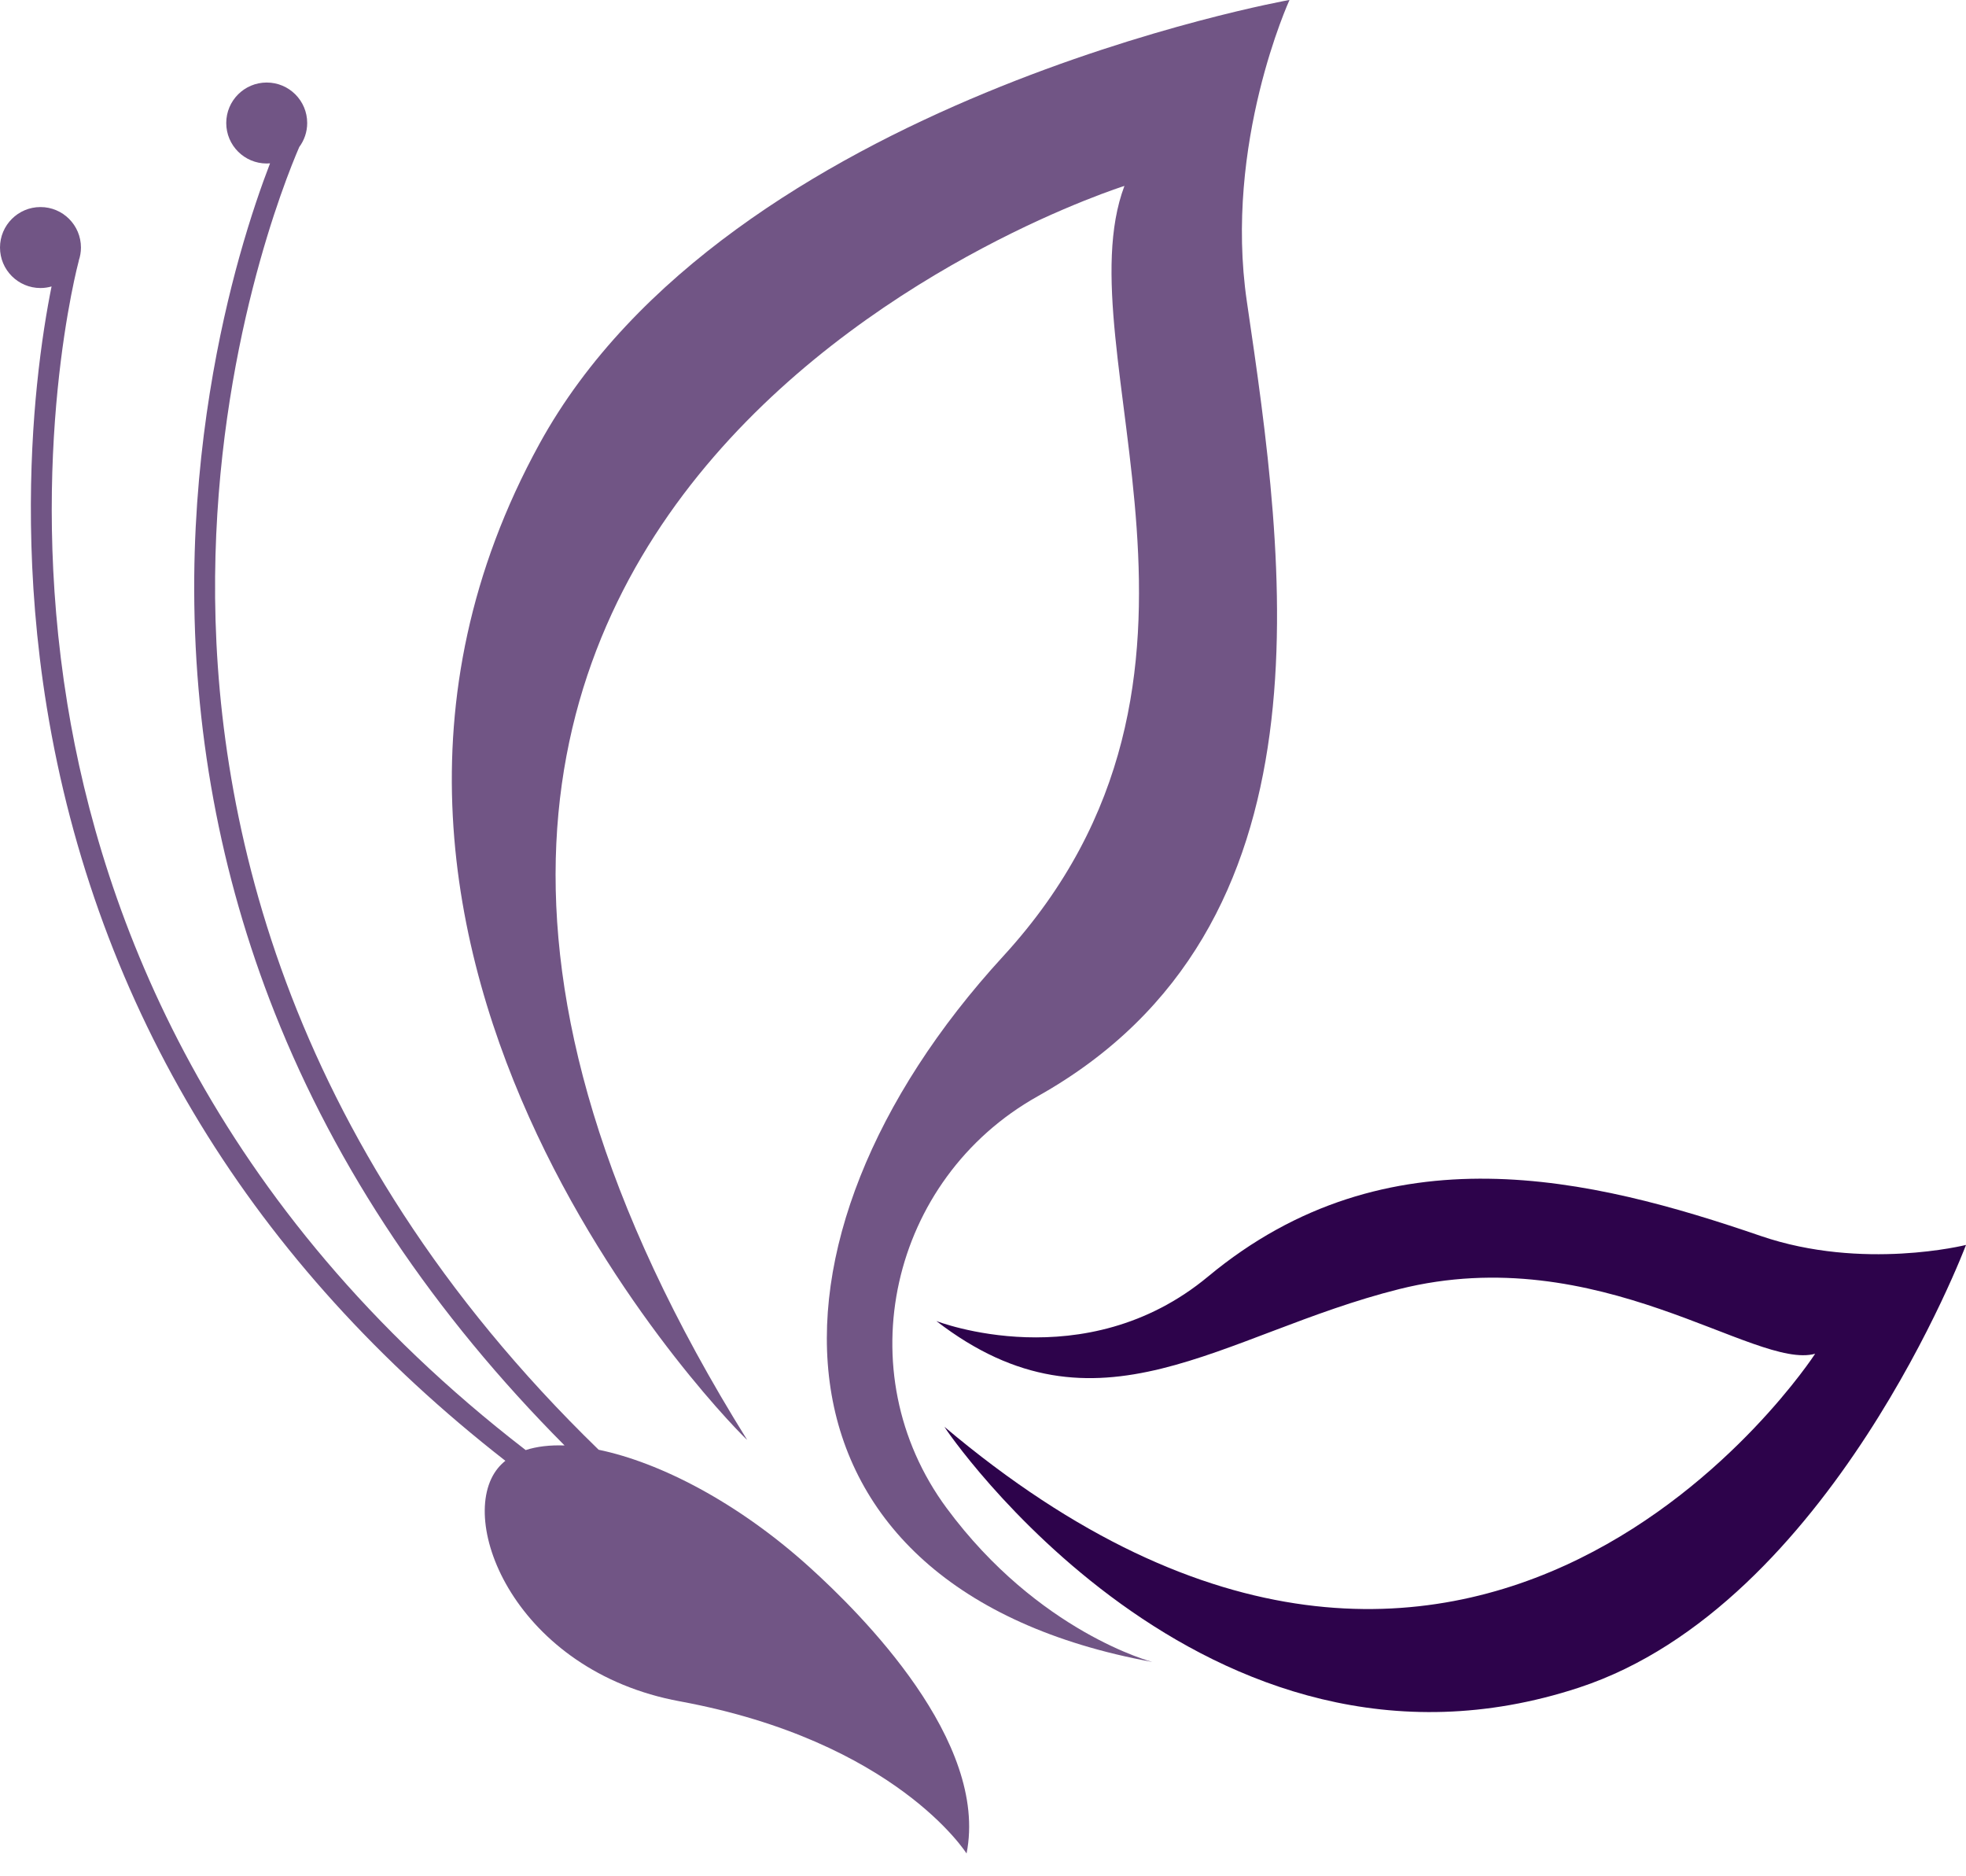 <?xml version="1.0" encoding="UTF-8" standalone="no"?><svg xmlns="http://www.w3.org/2000/svg" xmlns:xlink="http://www.w3.org/1999/xlink" fill="#000000" height="989.3" preserveAspectRatio="xMidYMid meet" version="1" viewBox="481.5 511.3 1037.0 989.3" width="1037" zoomAndPan="magnify"><g><g id="change1_1"><path d="M 980.859 1306.641 C 927.809 1234.898 950.98 1133.031 1028.828 1089.422 C 1187.699 1000.441 1159.5 808.5 1139.18 670.32 C 1126.922 586.941 1161.68 511.27 1161.68 511.27 C 1161.68 511.27 865.641 563.891 766.059 745.328 C 617.344 1016.301 874.875 1270.641 875.59 1270.602 C 563.312 769.859 1074.602 609.34 1074.602 609.34 C 1041.711 696.512 1146 868.09 1010.609 1015.609 C 872.855 1165.699 879.461 1349.301 1089.32 1387.719 C 1089.32 1387.719 1029.359 1372.23 980.859 1306.641" fill="#715585"/></g><g id="change2_1"><path d="M 1118.711 1184.48 C 1213.199 1106 1321.129 1132.531 1410.25 1163.078 C 1464.02 1181.512 1518.5 1167.809 1518.5 1167.809 C 1518.5 1167.809 1447.031 1357.609 1314.422 1401.23 C 1116.371 1466.359 979.527 1264.172 979.645 1263.711 C 1260.43 1500.52 1438.941 1225.191 1438.941 1225.191 C 1407.211 1234.031 1324.988 1164.68 1219.512 1191.109 C 1125.289 1214.711 1060.691 1273.699 975.387 1207.941 C 975.387 1207.941 1053.629 1238.531 1118.711 1184.48" fill="#2d034b"/></g><g id="change1_2"><path d="M 481.5 641.84 C 481.5 630.051 491.059 620.488 502.852 620.488 C 514.645 620.488 524.199 630.051 524.199 641.84 C 524.199 644.262 523.781 646.57 523.039 648.738 L 523.082 648.75 C 522.805 649.762 495.547 750.871 517.051 882.641 C 535.188 993.77 592.488 1147.898 758.789 1275.988 C 764.664 1274.078 771.574 1273.281 779.289 1273.551 C 710.363 1204.27 658.992 1127.641 626.398 1045.371 C 597.512 972.461 583.234 895.02 583.961 815.191 C 584.605 744.211 597.254 684.441 607.746 646.789 C 613.723 625.359 619.617 608.648 623.941 597.43 C 623.359 597.48 622.777 597.52 622.184 597.52 C 610.395 597.52 600.836 587.961 600.836 576.172 C 600.836 564.379 610.395 554.82 622.184 554.82 C 633.977 554.82 643.535 564.379 643.535 576.172 C 643.535 580.93 641.965 585.301 639.336 588.852 C 631.914 606 596.055 695.02 594.961 815.289 C 593.863 935.641 628.508 1112.02 797.27 1275.82 C 829.727 1282.539 870.82 1303.691 908.41 1337.672 C 935.988 1362.602 1003.09 1429.488 991.328 1488.73 C 991.328 1488.73 954.094 1429.488 840.094 1408.488 C 753.191 1392.48 721.734 1312.762 744.188 1285.461 C 745.34 1284.059 746.641 1282.789 748.066 1281.641 C 681.598 1229.84 627.617 1170.301 587.156 1104.02 C 546.289 1037.09 519.051 963.199 506.195 884.41 C 494.762 814.352 497.059 753.301 501 714.422 C 503.285 691.871 506.32 674.141 508.699 662.359 C 506.84 662.891 504.883 663.191 502.852 663.191 C 491.059 663.191 481.5 653.629 481.5 641.84" fill="#715585"/></g></g></svg>